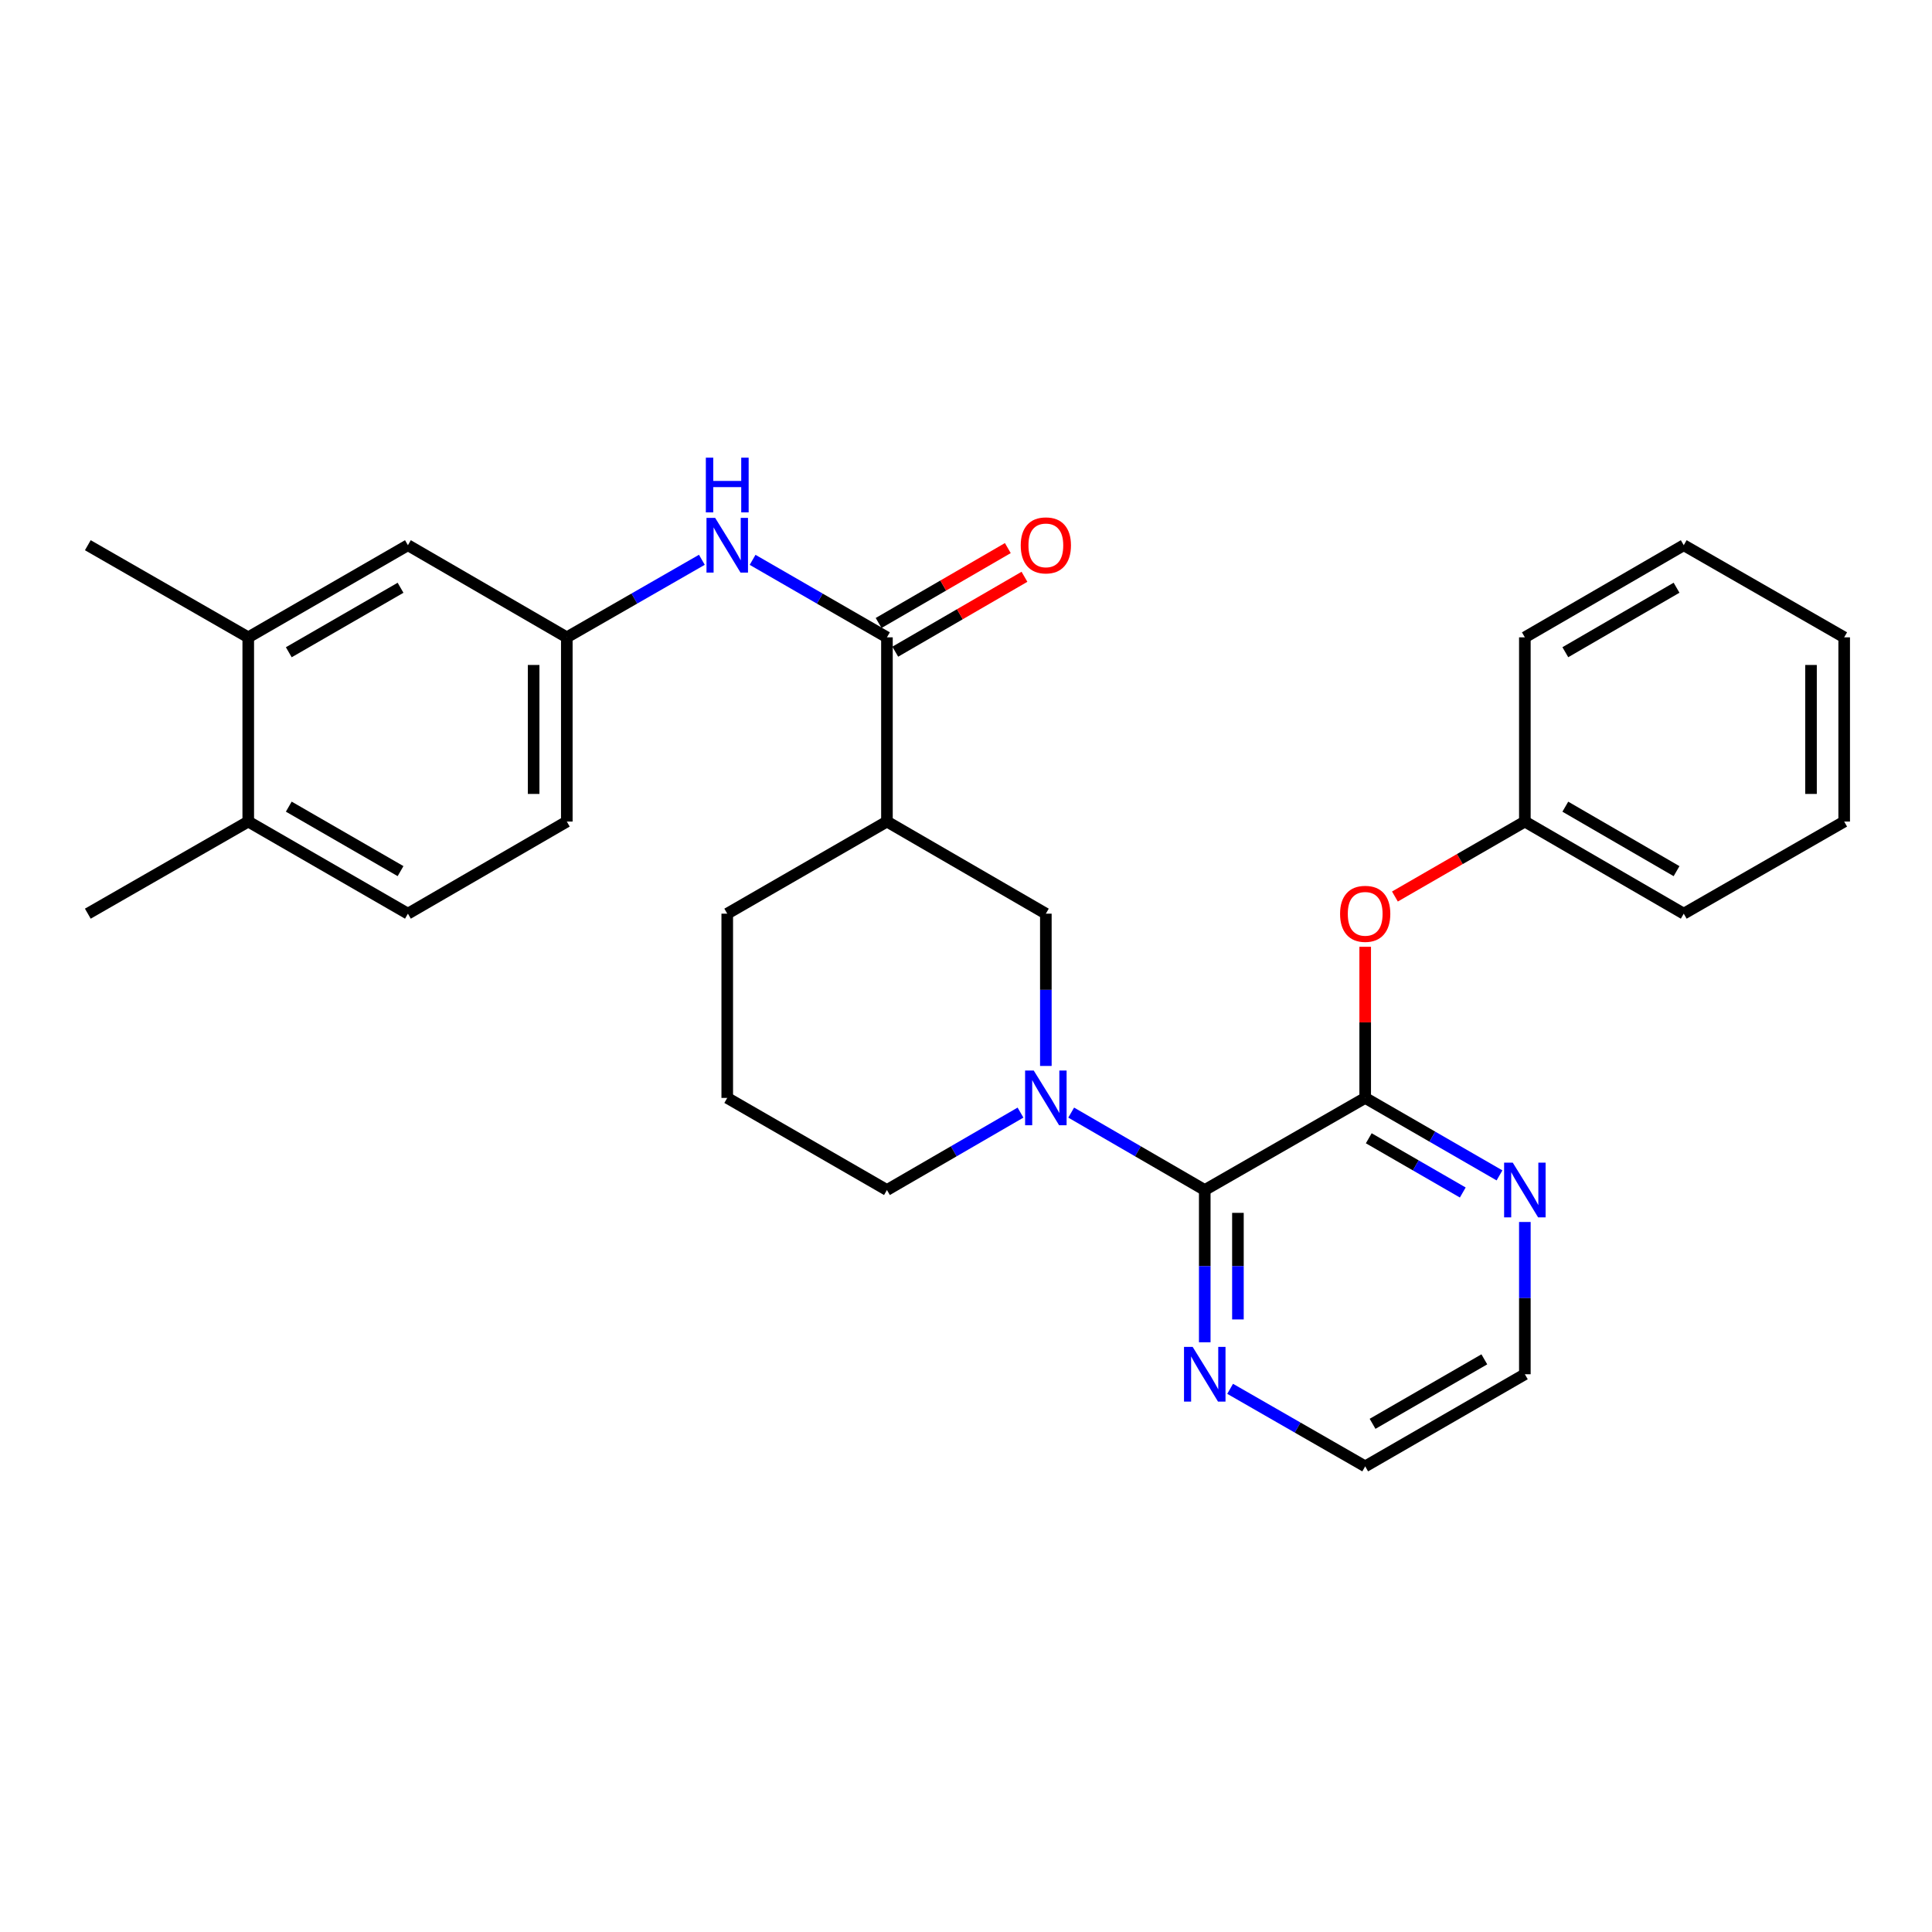 <?xml version='1.0' encoding='iso-8859-1'?>
<svg version='1.1' baseProfile='full'
              xmlns='http://www.w3.org/2000/svg'
                      xmlns:rdkit='http://www.rdkit.org/xml'
                      xmlns:xlink='http://www.w3.org/1999/xlink'
                  xml:space='preserve'
width='1000px' height='1000px' viewBox='0 0 1000 1000'>
<!-- END OF HEADER -->
<rect style='opacity:1.0;fill:#FFFFFF;stroke:none' width='1000' height='1000' x='0' y='0'> </rect>
<path class='bond-0' d='M 554.447,575.882 L 589.014,595.917' style='fill:none;fill-rule:evenodd;stroke:#0000FF;stroke-width:6px;stroke-linecap:butt;stroke-linejoin:miter;stroke-opacity:1' />
<path class='bond-0' d='M 589.014,595.917 L 623.58,615.952' style='fill:none;fill-rule:evenodd;stroke:#000000;stroke-width:6px;stroke-linecap:butt;stroke-linejoin:miter;stroke-opacity:1' />
<path class='bond-4' d='M 541.33,551.735 L 541.33,512.324' style='fill:none;fill-rule:evenodd;stroke:#0000FF;stroke-width:6px;stroke-linecap:butt;stroke-linejoin:miter;stroke-opacity:1' />
<path class='bond-4' d='M 541.33,512.324 L 541.33,472.914' style='fill:none;fill-rule:evenodd;stroke:#000000;stroke-width:6px;stroke-linecap:butt;stroke-linejoin:miter;stroke-opacity:1' />
<path class='bond-15' d='M 528.213,575.882 L 493.647,595.917' style='fill:none;fill-rule:evenodd;stroke:#0000FF;stroke-width:6px;stroke-linecap:butt;stroke-linejoin:miter;stroke-opacity:1' />
<path class='bond-15' d='M 493.647,595.917 L 459.08,615.952' style='fill:none;fill-rule:evenodd;stroke:#000000;stroke-width:6px;stroke-linecap:butt;stroke-linejoin:miter;stroke-opacity:1' />
<path class='bond-1' d='M 623.58,615.952 L 706.622,568.279' style='fill:none;fill-rule:evenodd;stroke:#000000;stroke-width:6px;stroke-linecap:butt;stroke-linejoin:miter;stroke-opacity:1' />
<path class='bond-8' d='M 623.58,615.952 L 623.58,655.358' style='fill:none;fill-rule:evenodd;stroke:#000000;stroke-width:6px;stroke-linecap:butt;stroke-linejoin:miter;stroke-opacity:1' />
<path class='bond-8' d='M 623.58,655.358 L 623.58,694.764' style='fill:none;fill-rule:evenodd;stroke:#0000FF;stroke-width:6px;stroke-linecap:butt;stroke-linejoin:miter;stroke-opacity:1' />
<path class='bond-8' d='M 640.749,627.774 L 640.749,655.358' style='fill:none;fill-rule:evenodd;stroke:#000000;stroke-width:6px;stroke-linecap:butt;stroke-linejoin:miter;stroke-opacity:1' />
<path class='bond-8' d='M 640.749,655.358 L 640.749,682.942' style='fill:none;fill-rule:evenodd;stroke:#0000FF;stroke-width:6px;stroke-linecap:butt;stroke-linejoin:miter;stroke-opacity:1' />
<path class='bond-6' d='M 706.622,568.279 L 706.622,529.168' style='fill:none;fill-rule:evenodd;stroke:#000000;stroke-width:6px;stroke-linecap:butt;stroke-linejoin:miter;stroke-opacity:1' />
<path class='bond-6' d='M 706.622,529.168 L 706.622,490.058' style='fill:none;fill-rule:evenodd;stroke:#FF0000;stroke-width:6px;stroke-linecap:butt;stroke-linejoin:miter;stroke-opacity:1' />
<path class='bond-7' d='M 706.622,568.279 L 741.38,588.33' style='fill:none;fill-rule:evenodd;stroke:#000000;stroke-width:6px;stroke-linecap:butt;stroke-linejoin:miter;stroke-opacity:1' />
<path class='bond-7' d='M 741.38,588.33 L 776.138,608.381' style='fill:none;fill-rule:evenodd;stroke:#0000FF;stroke-width:6px;stroke-linecap:butt;stroke-linejoin:miter;stroke-opacity:1' />
<path class='bond-7' d='M 708.47,589.166 L 732.801,603.202' style='fill:none;fill-rule:evenodd;stroke:#000000;stroke-width:6px;stroke-linecap:butt;stroke-linejoin:miter;stroke-opacity:1' />
<path class='bond-7' d='M 732.801,603.202 L 757.131,617.238' style='fill:none;fill-rule:evenodd;stroke:#0000FF;stroke-width:6px;stroke-linecap:butt;stroke-linejoin:miter;stroke-opacity:1' />
<path class='bond-2' d='M 459.08,329.885 L 459.08,425.24' style='fill:none;fill-rule:evenodd;stroke:#000000;stroke-width:6px;stroke-linecap:butt;stroke-linejoin:miter;stroke-opacity:1' />
<path class='bond-5' d='M 459.08,329.885 L 424.313,309.829' style='fill:none;fill-rule:evenodd;stroke:#000000;stroke-width:6px;stroke-linecap:butt;stroke-linejoin:miter;stroke-opacity:1' />
<path class='bond-5' d='M 424.313,309.829 L 389.545,289.773' style='fill:none;fill-rule:evenodd;stroke:#0000FF;stroke-width:6px;stroke-linecap:butt;stroke-linejoin:miter;stroke-opacity:1' />
<path class='bond-11' d='M 463.386,337.311 L 496.822,317.927' style='fill:none;fill-rule:evenodd;stroke:#000000;stroke-width:6px;stroke-linecap:butt;stroke-linejoin:miter;stroke-opacity:1' />
<path class='bond-11' d='M 496.822,317.927 L 530.259,298.543' style='fill:none;fill-rule:evenodd;stroke:#FF0000;stroke-width:6px;stroke-linecap:butt;stroke-linejoin:miter;stroke-opacity:1' />
<path class='bond-11' d='M 454.774,322.458 L 488.211,303.074' style='fill:none;fill-rule:evenodd;stroke:#000000;stroke-width:6px;stroke-linecap:butt;stroke-linejoin:miter;stroke-opacity:1' />
<path class='bond-11' d='M 488.211,303.074 L 521.648,283.689' style='fill:none;fill-rule:evenodd;stroke:#FF0000;stroke-width:6px;stroke-linecap:butt;stroke-linejoin:miter;stroke-opacity:1' />
<path class='bond-3' d='M 459.08,425.24 L 541.33,472.914' style='fill:none;fill-rule:evenodd;stroke:#000000;stroke-width:6px;stroke-linecap:butt;stroke-linejoin:miter;stroke-opacity:1' />
<path class='bond-29' d='M 459.08,425.24 L 376.42,472.914' style='fill:none;fill-rule:evenodd;stroke:#000000;stroke-width:6px;stroke-linecap:butt;stroke-linejoin:miter;stroke-opacity:1' />
<path class='bond-10' d='M 363.286,289.743 L 328.332,309.814' style='fill:none;fill-rule:evenodd;stroke:#0000FF;stroke-width:6px;stroke-linecap:butt;stroke-linejoin:miter;stroke-opacity:1' />
<path class='bond-10' d='M 328.332,309.814 L 293.378,329.885' style='fill:none;fill-rule:evenodd;stroke:#000000;stroke-width:6px;stroke-linecap:butt;stroke-linejoin:miter;stroke-opacity:1' />
<path class='bond-17' d='M 722.007,464.038 L 755.635,444.639' style='fill:none;fill-rule:evenodd;stroke:#FF0000;stroke-width:6px;stroke-linecap:butt;stroke-linejoin:miter;stroke-opacity:1' />
<path class='bond-17' d='M 755.635,444.639 L 789.263,425.24' style='fill:none;fill-rule:evenodd;stroke:#000000;stroke-width:6px;stroke-linecap:butt;stroke-linejoin:miter;stroke-opacity:1' />
<path class='bond-30' d='M 789.263,632.496 L 789.263,671.902' style='fill:none;fill-rule:evenodd;stroke:#0000FF;stroke-width:6px;stroke-linecap:butt;stroke-linejoin:miter;stroke-opacity:1' />
<path class='bond-30' d='M 789.263,671.902 L 789.263,711.308' style='fill:none;fill-rule:evenodd;stroke:#000000;stroke-width:6px;stroke-linecap:butt;stroke-linejoin:miter;stroke-opacity:1' />
<path class='bond-21' d='M 636.714,718.85 L 671.668,738.92' style='fill:none;fill-rule:evenodd;stroke:#0000FF;stroke-width:6px;stroke-linecap:butt;stroke-linejoin:miter;stroke-opacity:1' />
<path class='bond-21' d='M 671.668,738.92 L 706.622,758.991' style='fill:none;fill-rule:evenodd;stroke:#000000;stroke-width:6px;stroke-linecap:butt;stroke-linejoin:miter;stroke-opacity:1' />
<path class='bond-9' d='M 128.496,329.885 L 211.137,282.202' style='fill:none;fill-rule:evenodd;stroke:#000000;stroke-width:6px;stroke-linecap:butt;stroke-linejoin:miter;stroke-opacity:1' />
<path class='bond-9' d='M 149.473,337.603 L 207.322,304.226' style='fill:none;fill-rule:evenodd;stroke:#000000;stroke-width:6px;stroke-linecap:butt;stroke-linejoin:miter;stroke-opacity:1' />
<path class='bond-22' d='M 128.496,329.885 L 45.455,282.202' style='fill:none;fill-rule:evenodd;stroke:#000000;stroke-width:6px;stroke-linecap:butt;stroke-linejoin:miter;stroke-opacity:1' />
<path class='bond-32' d='M 128.496,329.885 L 128.496,425.24' style='fill:none;fill-rule:evenodd;stroke:#000000;stroke-width:6px;stroke-linecap:butt;stroke-linejoin:miter;stroke-opacity:1' />
<path class='bond-12' d='M 293.378,329.885 L 211.137,282.202' style='fill:none;fill-rule:evenodd;stroke:#000000;stroke-width:6px;stroke-linecap:butt;stroke-linejoin:miter;stroke-opacity:1' />
<path class='bond-16' d='M 293.378,329.885 L 293.378,425.24' style='fill:none;fill-rule:evenodd;stroke:#000000;stroke-width:6px;stroke-linecap:butt;stroke-linejoin:miter;stroke-opacity:1' />
<path class='bond-16' d='M 276.209,344.188 L 276.209,410.937' style='fill:none;fill-rule:evenodd;stroke:#000000;stroke-width:6px;stroke-linecap:butt;stroke-linejoin:miter;stroke-opacity:1' />
<path class='bond-13' d='M 128.496,425.24 L 211.137,472.914' style='fill:none;fill-rule:evenodd;stroke:#000000;stroke-width:6px;stroke-linecap:butt;stroke-linejoin:miter;stroke-opacity:1' />
<path class='bond-13' d='M 149.472,417.519 L 207.321,450.891' style='fill:none;fill-rule:evenodd;stroke:#000000;stroke-width:6px;stroke-linecap:butt;stroke-linejoin:miter;stroke-opacity:1' />
<path class='bond-23' d='M 128.496,425.24 L 45.455,472.914' style='fill:none;fill-rule:evenodd;stroke:#000000;stroke-width:6px;stroke-linecap:butt;stroke-linejoin:miter;stroke-opacity:1' />
<path class='bond-14' d='M 211.137,472.914 L 293.378,425.24' style='fill:none;fill-rule:evenodd;stroke:#000000;stroke-width:6px;stroke-linecap:butt;stroke-linejoin:miter;stroke-opacity:1' />
<path class='bond-19' d='M 459.08,615.952 L 376.42,568.279' style='fill:none;fill-rule:evenodd;stroke:#000000;stroke-width:6px;stroke-linecap:butt;stroke-linejoin:miter;stroke-opacity:1' />
<path class='bond-24' d='M 789.263,425.24 L 871.504,472.914' style='fill:none;fill-rule:evenodd;stroke:#000000;stroke-width:6px;stroke-linecap:butt;stroke-linejoin:miter;stroke-opacity:1' />
<path class='bond-24' d='M 810.21,417.537 L 867.778,450.909' style='fill:none;fill-rule:evenodd;stroke:#000000;stroke-width:6px;stroke-linecap:butt;stroke-linejoin:miter;stroke-opacity:1' />
<path class='bond-25' d='M 789.263,425.24 L 789.263,329.885' style='fill:none;fill-rule:evenodd;stroke:#000000;stroke-width:6px;stroke-linecap:butt;stroke-linejoin:miter;stroke-opacity:1' />
<path class='bond-18' d='M 376.42,472.914 L 376.42,568.279' style='fill:none;fill-rule:evenodd;stroke:#000000;stroke-width:6px;stroke-linecap:butt;stroke-linejoin:miter;stroke-opacity:1' />
<path class='bond-20' d='M 789.263,711.308 L 706.622,758.991' style='fill:none;fill-rule:evenodd;stroke:#000000;stroke-width:6px;stroke-linecap:butt;stroke-linejoin:miter;stroke-opacity:1' />
<path class='bond-20' d='M 768.286,703.589 L 710.438,736.967' style='fill:none;fill-rule:evenodd;stroke:#000000;stroke-width:6px;stroke-linecap:butt;stroke-linejoin:miter;stroke-opacity:1' />
<path class='bond-27' d='M 871.504,472.914 L 954.545,425.24' style='fill:none;fill-rule:evenodd;stroke:#000000;stroke-width:6px;stroke-linecap:butt;stroke-linejoin:miter;stroke-opacity:1' />
<path class='bond-26' d='M 789.263,329.885 L 871.504,282.202' style='fill:none;fill-rule:evenodd;stroke:#000000;stroke-width:6px;stroke-linecap:butt;stroke-linejoin:miter;stroke-opacity:1' />
<path class='bond-26' d='M 810.211,337.585 L 867.779,304.207' style='fill:none;fill-rule:evenodd;stroke:#000000;stroke-width:6px;stroke-linecap:butt;stroke-linejoin:miter;stroke-opacity:1' />
<path class='bond-28' d='M 871.504,282.202 L 954.545,329.885' style='fill:none;fill-rule:evenodd;stroke:#000000;stroke-width:6px;stroke-linecap:butt;stroke-linejoin:miter;stroke-opacity:1' />
<path class='bond-31' d='M 954.545,425.24 L 954.545,329.885' style='fill:none;fill-rule:evenodd;stroke:#000000;stroke-width:6px;stroke-linecap:butt;stroke-linejoin:miter;stroke-opacity:1' />
<path class='bond-31' d='M 937.376,410.937 L 937.376,344.188' style='fill:none;fill-rule:evenodd;stroke:#000000;stroke-width:6px;stroke-linecap:butt;stroke-linejoin:miter;stroke-opacity:1' />
<path  class='atom-0' d='M 535.07 554.119
L 544.35 569.119
Q 545.27 570.599, 546.75 573.279
Q 548.23 575.959, 548.31 576.119
L 548.31 554.119
L 552.07 554.119
L 552.07 582.439
L 548.19 582.439
L 538.23 566.039
Q 537.07 564.119, 535.83 561.919
Q 534.63 559.719, 534.27 559.039
L 534.27 582.439
L 530.59 582.439
L 530.59 554.119
L 535.07 554.119
' fill='#0000FF'/>
<path  class='atom-6' d='M 370.16 268.042
L 379.44 283.042
Q 380.36 284.522, 381.84 287.202
Q 383.32 289.882, 383.4 290.042
L 383.4 268.042
L 387.16 268.042
L 387.16 296.362
L 383.28 296.362
L 373.32 279.962
Q 372.16 278.042, 370.92 275.842
Q 369.72 273.642, 369.36 272.962
L 369.36 296.362
L 365.68 296.362
L 365.68 268.042
L 370.16 268.042
' fill='#0000FF'/>
<path  class='atom-6' d='M 365.34 236.89
L 369.18 236.89
L 369.18 248.93
L 383.66 248.93
L 383.66 236.89
L 387.5 236.89
L 387.5 265.21
L 383.66 265.21
L 383.66 252.13
L 369.18 252.13
L 369.18 265.21
L 365.34 265.21
L 365.34 236.89
' fill='#0000FF'/>
<path  class='atom-7' d='M 693.622 472.994
Q 693.622 466.194, 696.982 462.394
Q 700.342 458.594, 706.622 458.594
Q 712.902 458.594, 716.262 462.394
Q 719.622 466.194, 719.622 472.994
Q 719.622 479.874, 716.222 483.794
Q 712.822 487.674, 706.622 487.674
Q 700.382 487.674, 696.982 483.794
Q 693.622 479.914, 693.622 472.994
M 706.622 484.474
Q 710.942 484.474, 713.262 481.594
Q 715.622 478.674, 715.622 472.994
Q 715.622 467.434, 713.262 464.634
Q 710.942 461.794, 706.622 461.794
Q 702.302 461.794, 699.942 464.594
Q 697.622 467.394, 697.622 472.994
Q 697.622 478.714, 699.942 481.594
Q 702.302 484.474, 706.622 484.474
' fill='#FF0000'/>
<path  class='atom-8' d='M 783.003 601.792
L 792.283 616.792
Q 793.203 618.272, 794.683 620.952
Q 796.163 623.632, 796.243 623.792
L 796.243 601.792
L 800.003 601.792
L 800.003 630.112
L 796.123 630.112
L 786.163 613.712
Q 785.003 611.792, 783.763 609.592
Q 782.563 607.392, 782.203 606.712
L 782.203 630.112
L 778.523 630.112
L 778.523 601.792
L 783.003 601.792
' fill='#0000FF'/>
<path  class='atom-9' d='M 617.32 697.148
L 626.6 712.148
Q 627.52 713.628, 629 716.308
Q 630.48 718.988, 630.56 719.148
L 630.56 697.148
L 634.32 697.148
L 634.32 725.468
L 630.44 725.468
L 620.48 709.068
Q 619.32 707.148, 618.08 704.948
Q 616.88 702.748, 616.52 702.068
L 616.52 725.468
L 612.84 725.468
L 612.84 697.148
L 617.32 697.148
' fill='#0000FF'/>
<path  class='atom-12' d='M 528.33 282.282
Q 528.33 275.482, 531.69 271.682
Q 535.05 267.882, 541.33 267.882
Q 547.61 267.882, 550.97 271.682
Q 554.33 275.482, 554.33 282.282
Q 554.33 289.162, 550.93 293.082
Q 547.53 296.962, 541.33 296.962
Q 535.09 296.962, 531.69 293.082
Q 528.33 289.202, 528.33 282.282
M 541.33 293.762
Q 545.65 293.762, 547.97 290.882
Q 550.33 287.962, 550.33 282.282
Q 550.33 276.722, 547.97 273.922
Q 545.65 271.082, 541.33 271.082
Q 537.01 271.082, 534.65 273.882
Q 532.33 276.682, 532.33 282.282
Q 532.33 288.002, 534.65 290.882
Q 537.01 293.762, 541.33 293.762
' fill='#FF0000'/>
</svg>

